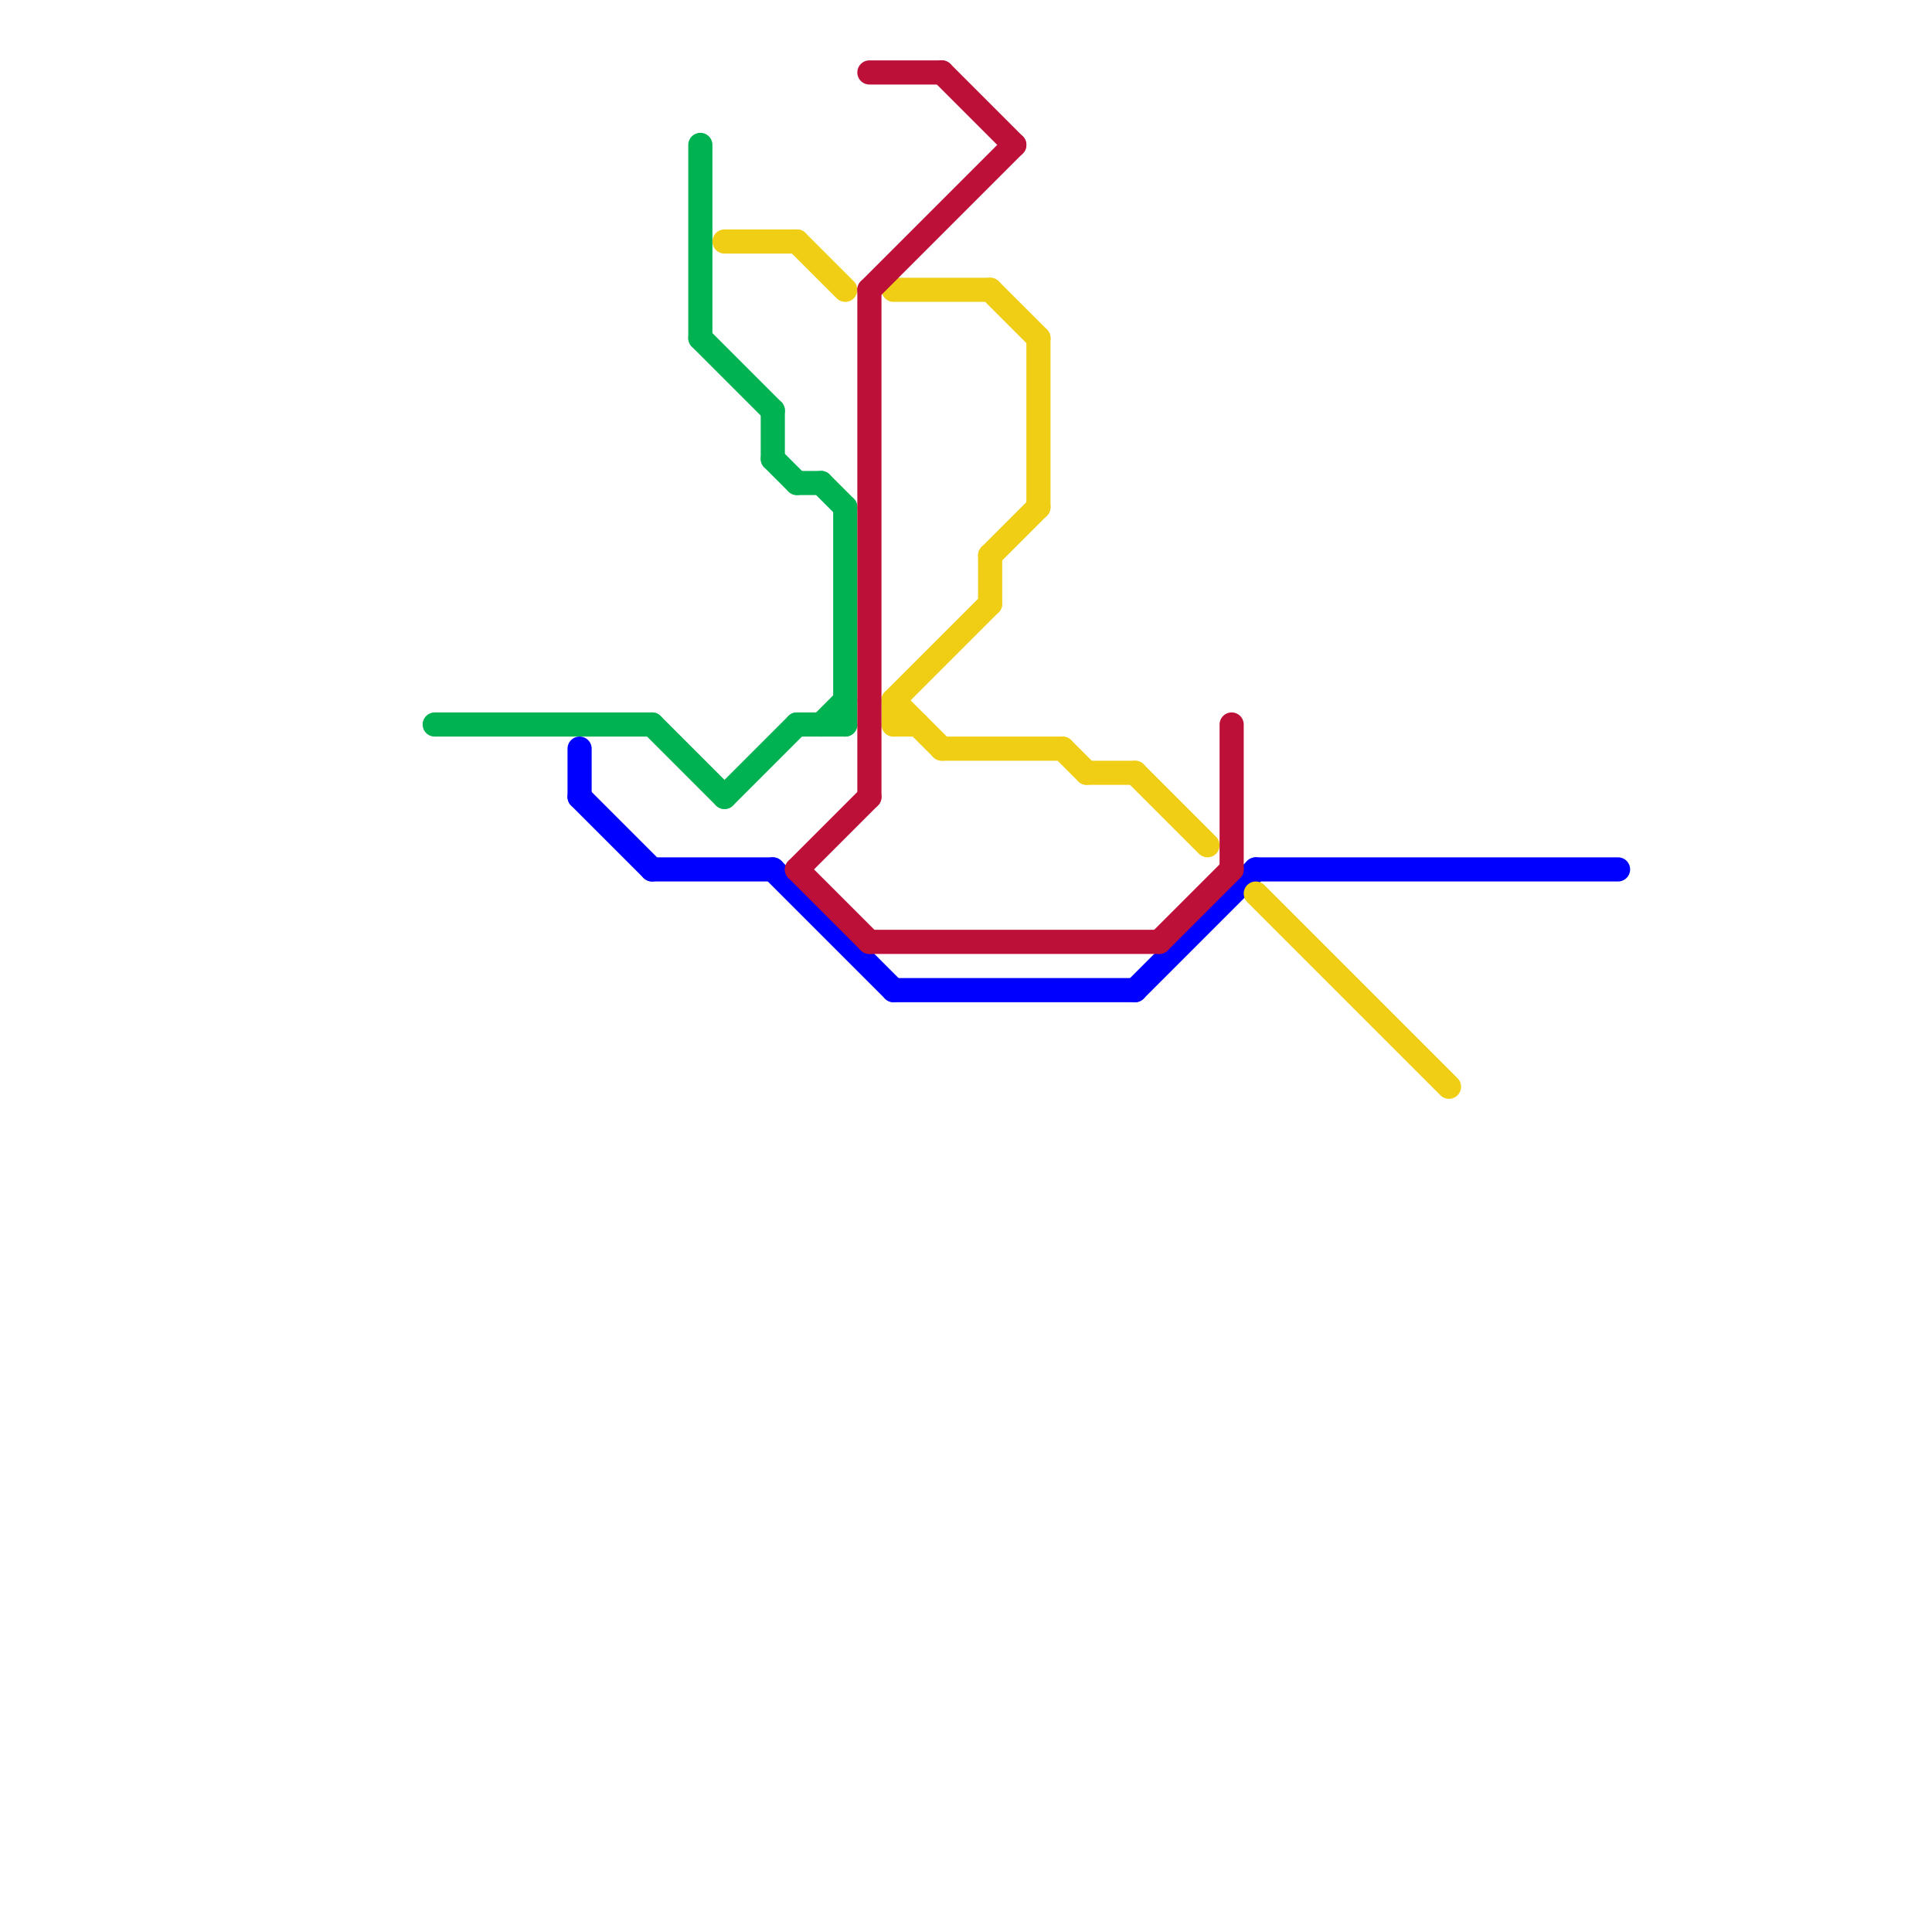 
<svg version="1.1" xmlns="http://www.w3.org/2000/svg" viewBox="0 0 80 80">
<style>text { font: 1px Helvetica; font-weight: 600; white-space: pre; dominant-baseline: central; } line { stroke-width: 1; fill: none; stroke-linecap: round; stroke-linejoin: round; } .c0 { stroke: #00b251 } .c1 { stroke: #0000ff } .c2 { stroke: #f0ce15 } .c3 { stroke: #bd1038 }</style><defs><g id="wm-xf"><circle r="1.2" fill="#000"/><circle r="0.9" fill="#fff"/><circle r="0.6" fill="#000"/><circle r="0.3" fill="#fff"/></g><g id="wm"><circle r="0.6" fill="#000"/><circle r="0.3" fill="#fff"/></g></defs><line class="c0" x1="18" y1="30" x2="27" y2="30"/><line class="c0" x1="29" y1="6" x2="29" y2="14"/><line class="c0" x1="34" y1="30" x2="35" y2="29"/><line class="c0" x1="27" y1="30" x2="30" y2="33"/><line class="c0" x1="32" y1="17" x2="32" y2="19"/><line class="c0" x1="35" y1="21" x2="35" y2="30"/><line class="c0" x1="30" y1="33" x2="33" y2="30"/><line class="c0" x1="34" y1="20" x2="35" y2="21"/><line class="c0" x1="33" y1="20" x2="34" y2="20"/><line class="c0" x1="32" y1="19" x2="33" y2="20"/><line class="c0" x1="29" y1="14" x2="32" y2="17"/><line class="c0" x1="33" y1="30" x2="35" y2="30"/><line class="c1" x1="24" y1="33" x2="27" y2="36"/><line class="c1" x1="32" y1="36" x2="37" y2="41"/><line class="c1" x1="52" y1="36" x2="67" y2="36"/><line class="c1" x1="37" y1="41" x2="47" y2="41"/><line class="c1" x1="27" y1="36" x2="32" y2="36"/><line class="c1" x1="47" y1="41" x2="52" y2="36"/><line class="c1" x1="24" y1="31" x2="24" y2="33"/><line class="c2" x1="37" y1="12" x2="41" y2="12"/><line class="c2" x1="33" y1="10" x2="35" y2="12"/><line class="c2" x1="37" y1="29" x2="41" y2="25"/><line class="c2" x1="45" y1="32" x2="47" y2="32"/><line class="c2" x1="41" y1="12" x2="43" y2="14"/><line class="c2" x1="43" y1="14" x2="43" y2="21"/><line class="c2" x1="41" y1="23" x2="41" y2="25"/><line class="c2" x1="41" y1="23" x2="43" y2="21"/><line class="c2" x1="37" y1="29" x2="39" y2="31"/><line class="c2" x1="39" y1="31" x2="44" y2="31"/><line class="c2" x1="47" y1="32" x2="50" y2="35"/><line class="c2" x1="37" y1="29" x2="37" y2="30"/><line class="c2" x1="44" y1="31" x2="45" y2="32"/><line class="c2" x1="52" y1="37" x2="60" y2="45"/><line class="c2" x1="30" y1="10" x2="33" y2="10"/><line class="c2" x1="37" y1="30" x2="38" y2="30"/><line class="c3" x1="36" y1="39" x2="48" y2="39"/><line class="c3" x1="36" y1="12" x2="36" y2="33"/><line class="c3" x1="39" y1="3" x2="42" y2="6"/><line class="c3" x1="33" y1="36" x2="36" y2="33"/><line class="c3" x1="36" y1="3" x2="39" y2="3"/><line class="c3" x1="36" y1="12" x2="42" y2="6"/><line class="c3" x1="33" y1="36" x2="36" y2="39"/><line class="c3" x1="51" y1="30" x2="51" y2="36"/><line class="c3" x1="48" y1="39" x2="51" y2="36"/>
</svg>
